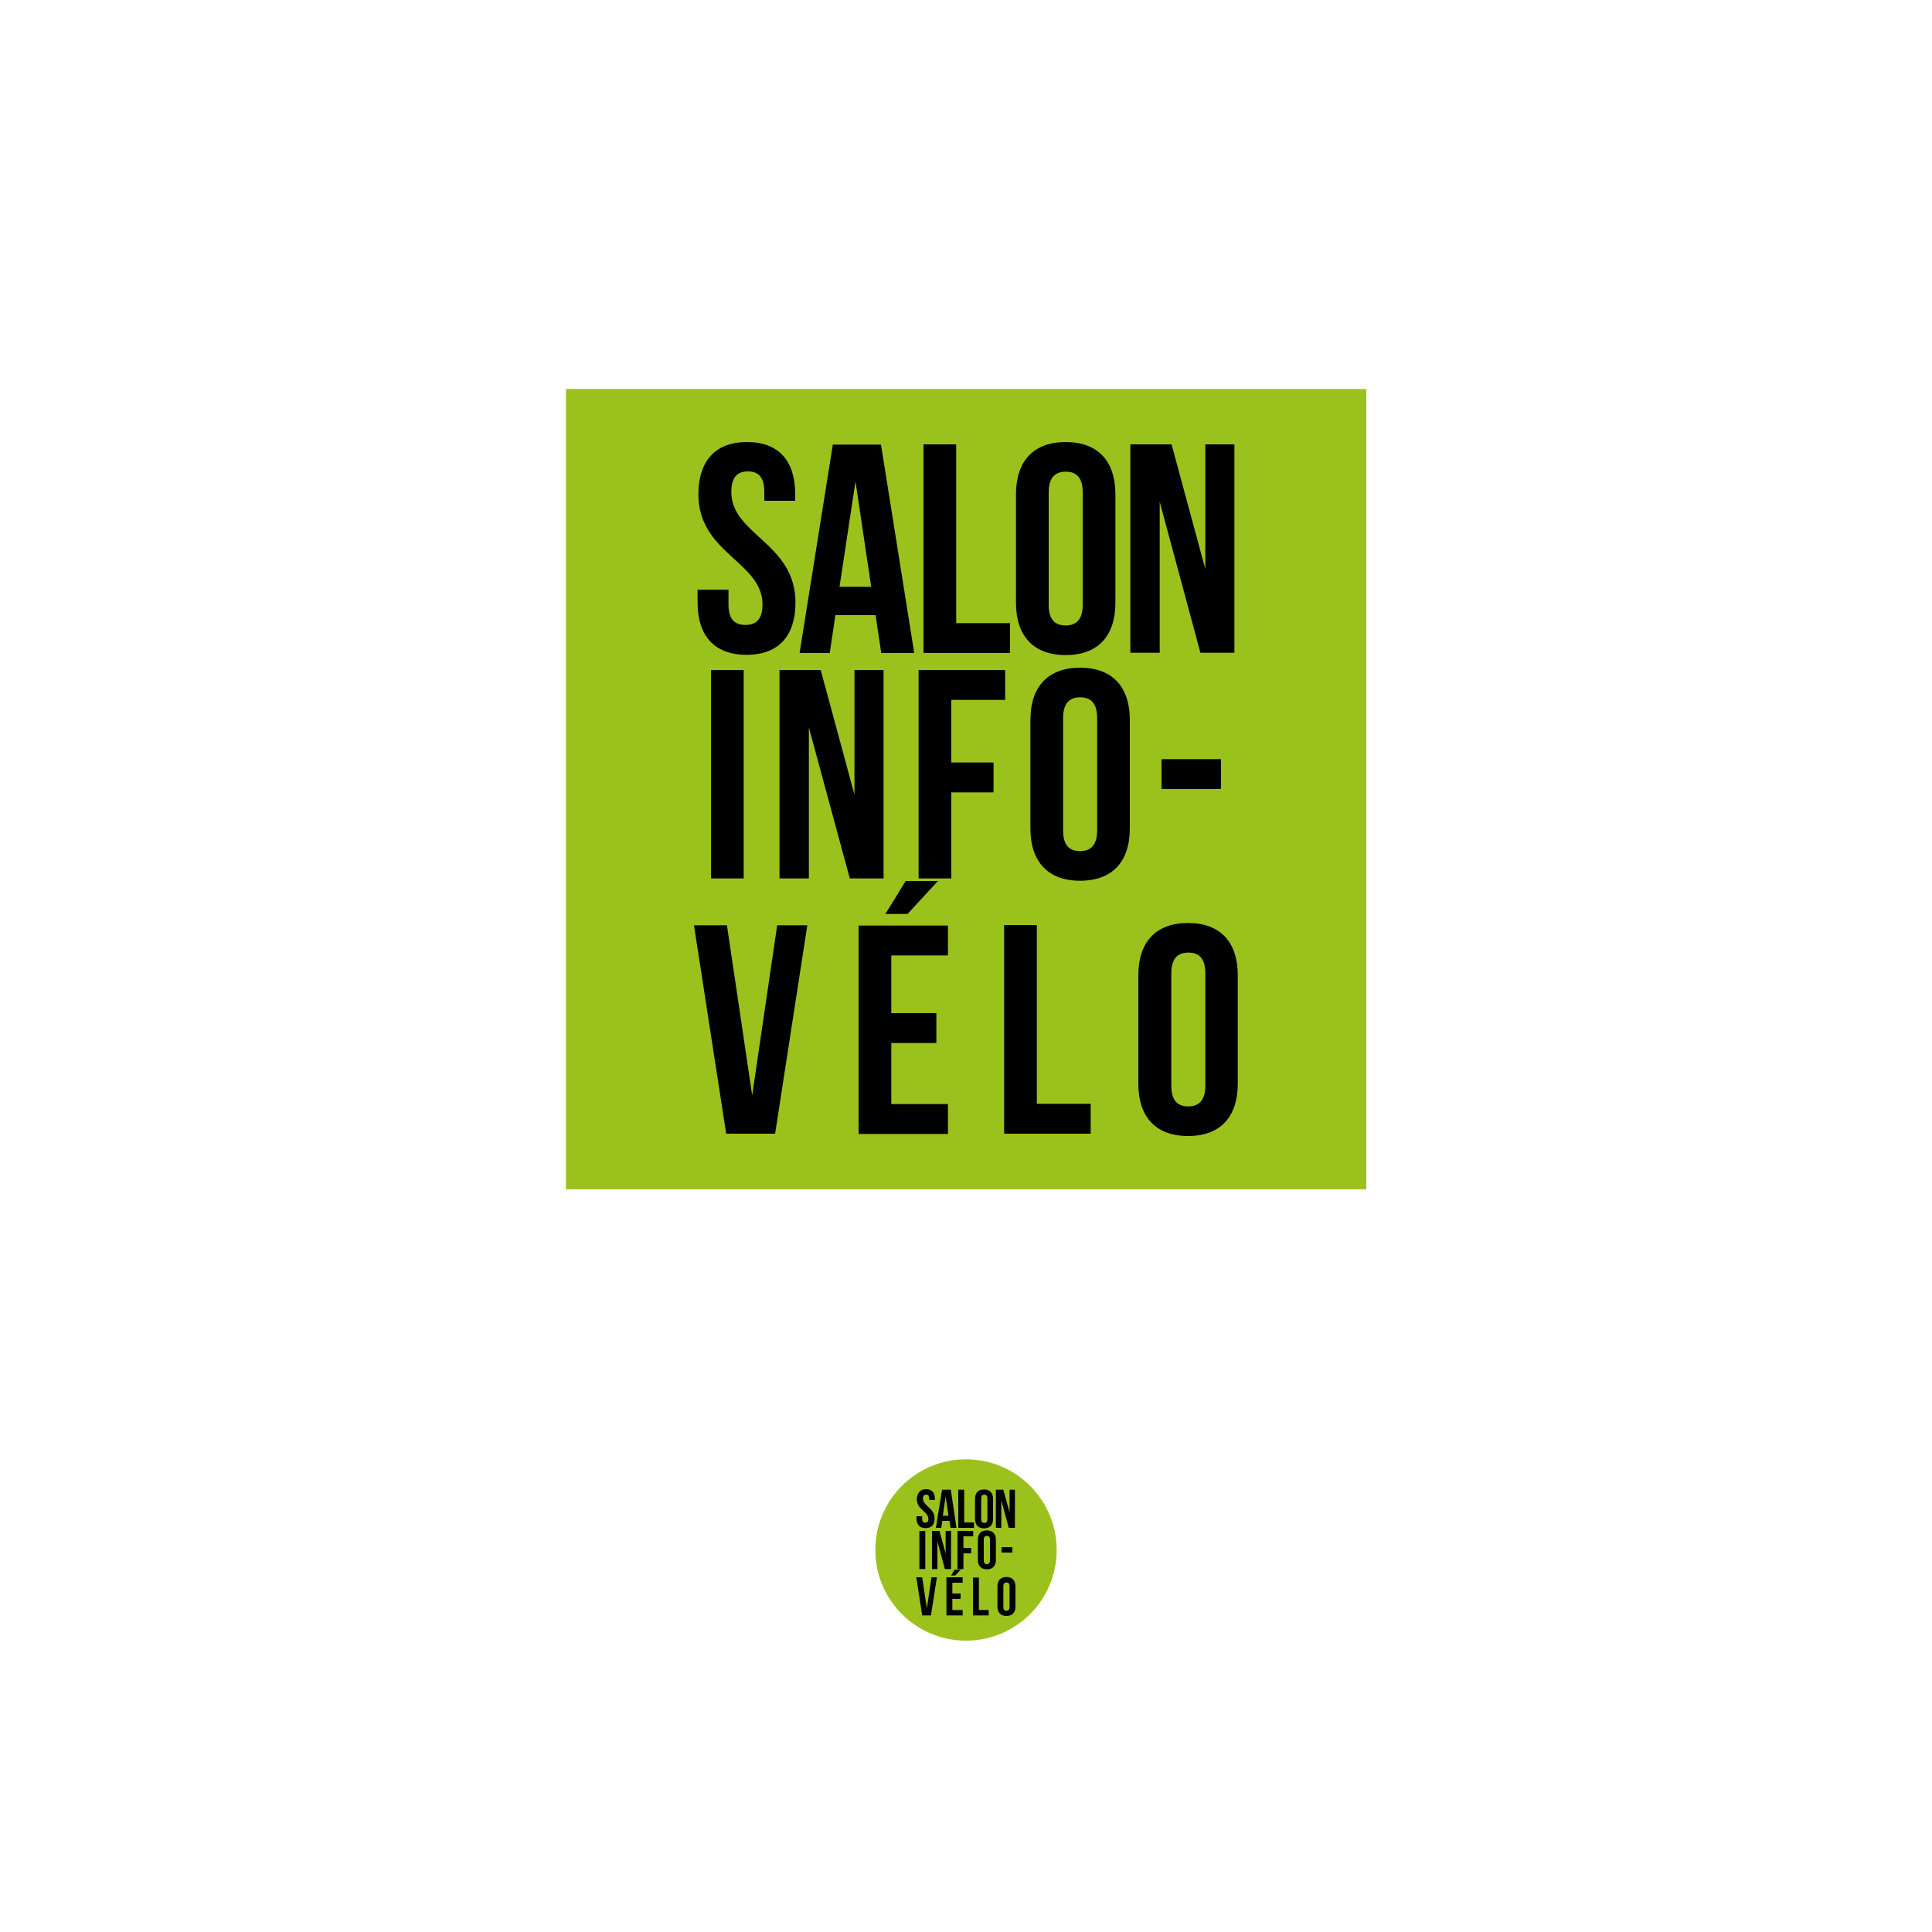<svg xmlns="http://www.w3.org/2000/svg" viewBox="0 0 750 750"><circle fill="#9BC21C" cx="375" cy="601.7" r="35.2"/><path d="M359.5 578.1c2.3 0 3.4 1.4 3.4 3.7v.5h-2.2v-.6c0-1.1-.4-1.5-1.2-1.5-.7 0-1.2.4-1.2 1.5 0 3 4.5 3.6 4.5 7.8 0 2.4-1.2 3.7-3.5 3.7s-3.5-1.4-3.5-3.7v-.9h2.2v1.1c0 1.1.5 1.4 1.2 1.4s1.2-.4 1.2-1.4c0-3-4.5-3.6-4.5-7.8.2-2.4 1.3-3.8 3.6-3.8zM371.3 593.1H369l-.4-2.7h-2.8l-.4 2.7h-2.1l2.4-14.8h3.4l2.2 14.8zm-5.3-4.7h2.2l-1.1-7.5-1.1 7.5zM372 578.3h2.3V591h3.8v2.1H372v-14.8zM378.5 581.9c0-2.4 1.2-3.7 3.5-3.7s3.5 1.4 3.5 3.7v7.7c0 2.4-1.2 3.7-3.5 3.7s-3.5-1.4-3.5-3.7v-7.7zm2.4 7.8c0 1.1.5 1.5 1.2 1.5s1.2-.4 1.2-1.5v-8c0-1.1-.5-1.5-1.2-1.5s-1.2.4-1.2 1.5v8zM388.7 582.4v10.7h-2.1v-14.8h2.9l2.4 8.8v-8.8h2.1v14.8h-2.4l-2.9-10.7z"/><g><path d="M356.9 594.3h2.3v14.8h-2.3v-14.8zM363.9 598.4v10.7h-2.1v-14.8h2.9l2.4 8.8v-8.8h2.1v14.8h-2.4l-2.9-10.7zM374 600.9h3v2.1h-3v6.1h-2.3v-14.8h6.1v2.1H374v4.5zM379.6 597.8c0-2.4 1.2-3.7 3.5-3.7s3.5 1.4 3.5 3.7v7.7c0 2.4-1.2 3.7-3.5 3.7s-3.5-1.4-3.5-3.7v-7.7zm2.3 7.9c0 1.1.5 1.5 1.2 1.5s1.2-.4 1.2-1.5v-8c0-1.1-.5-1.5-1.2-1.5s-1.2.4-1.2 1.5v8zM388.8 600.6h4.2v2.1h-4.2v-2.1z"/></g><g><path d="M359.8 624.4l1.8-12.1h2.1l-2.3 14.8H358l-2.3-14.8h2.3l1.8 12.1zM369.7 618.6h3.2v2.1h-3.2v4.3h4v2.1h-6.3v-14.8h6.3v2.1h-4v4.2zm3.3-9.3l-2.2 2.3h-1.6l1.4-2.3h2.4zM377.7 612.4h2.3V625h3.8v2.1h-6.1v-14.7zM387.2 615.9c0-2.4 1.2-3.7 3.5-3.7s3.5 1.4 3.5 3.7v7.7c0 2.4-1.2 3.7-3.5 3.7s-3.5-1.4-3.5-3.7v-7.7zm2.3 7.9c0 1.1.5 1.5 1.2 1.5s1.2-.4 1.2-1.5v-8c0-1.1-.5-1.5-1.2-1.5s-1.2.4-1.2 1.5v8z"/></g><g><path fill="#9BC21C" d="M219.7 151h310.7v310.7H219.7z"/><path d="M290 171.6c12.4 0 18.7 7.4 18.7 20.3v2.5h-12V191c0-5.8-2.3-8-6.4-8-4 0-6.4 2.2-6.4 8 0 16.6 24.9 19.8 24.9 42.9 0 12.9-6.5 20.3-19 20.3s-19-7.4-19-20.3v-5h12v5.8c0 5.8 2.5 7.9 6.6 7.9 4 0 6.6-2.1 6.6-7.9 0-16.7-24.9-19.8-24.9-42.9.1-12.8 6.5-20.2 18.9-20.2zM354.9 253.5h-12.8l-2.2-14.7h-15.6l-2.2 14.7h-11.7l12.9-80.9H342l12.9 80.9zm-29-25.7h12.3l-6.1-40.9-6.2 40.9zM358.5 172.5h12.7v69.4h20.9v11.6h-33.6v-81zM394.4 191.9c0-12.9 6.8-20.3 19.3-20.3S433 179 433 191.9V234c0 12.9-6.8 20.3-19.3 20.3s-19.3-7.4-19.3-20.3v-42.1zm12.7 42.9c0 5.8 2.5 8 6.6 8 4 0 6.6-2.2 6.6-8v-43.7c0-5.8-2.5-8-6.6-8-4 0-6.6 2.2-6.6 8v43.7zM450.2 194.8v58.6h-11.4v-80.9h16l13.1 48.4v-48.4h11.3v80.9H466l-15.8-58.6z"/><g><path d="M276 260.1h12.7V341H276v-80.9zM314 282.4V341h-11.4v-80.9h16l13.1 48.4v-48.4H343V341h-13.1L314 282.4zM369.3 296h16.4v11.6h-16.4V341h-12.7v-80.9h33.6v11.6h-20.9V296zM400 279.5c0-12.9 6.8-20.3 19.3-20.3s19.3 7.4 19.3 20.3v42.1c0 12.9-6.8 20.3-19.3 20.3s-19.3-7.4-19.3-20.3v-42.1zm12.7 42.9c0 5.8 2.5 8 6.6 8 4 0 6.6-2.2 6.6-8v-43.7c0-5.8-2.5-8-6.6-8-4 0-6.6 2.2-6.6 8v43.7zM450.8 294.7H474v11.6h-23.1v-11.6z"/></g><g><path d="M292 425.2l9.7-66h11.7l-12.5 80.9h-19l-12.5-80.9h12.8l9.8 66zM346 393.3h17.5v11.6H346v23.7h22v11.6h-34.7v-80.9H368v11.6h-22v22.4zm18.1-51.3l-11.8 12.8h-8.6l7.9-12.8h12.5zM389.8 359.1h12.7v69.4h20.9v11.6h-33.6v-81zM441.9 378.6c0-12.9 6.8-20.3 19.3-20.3s19.3 7.4 19.3 20.3v42.1c0 12.9-6.8 20.3-19.3 20.3s-19.3-7.4-19.3-20.3v-42.1zm12.8 42.9c0 5.8 2.5 8 6.6 8 4 0 6.6-2.2 6.6-8v-43.7c0-5.8-2.5-8-6.6-8-4 0-6.6 2.2-6.6 8v43.7z"/></g></g></svg>